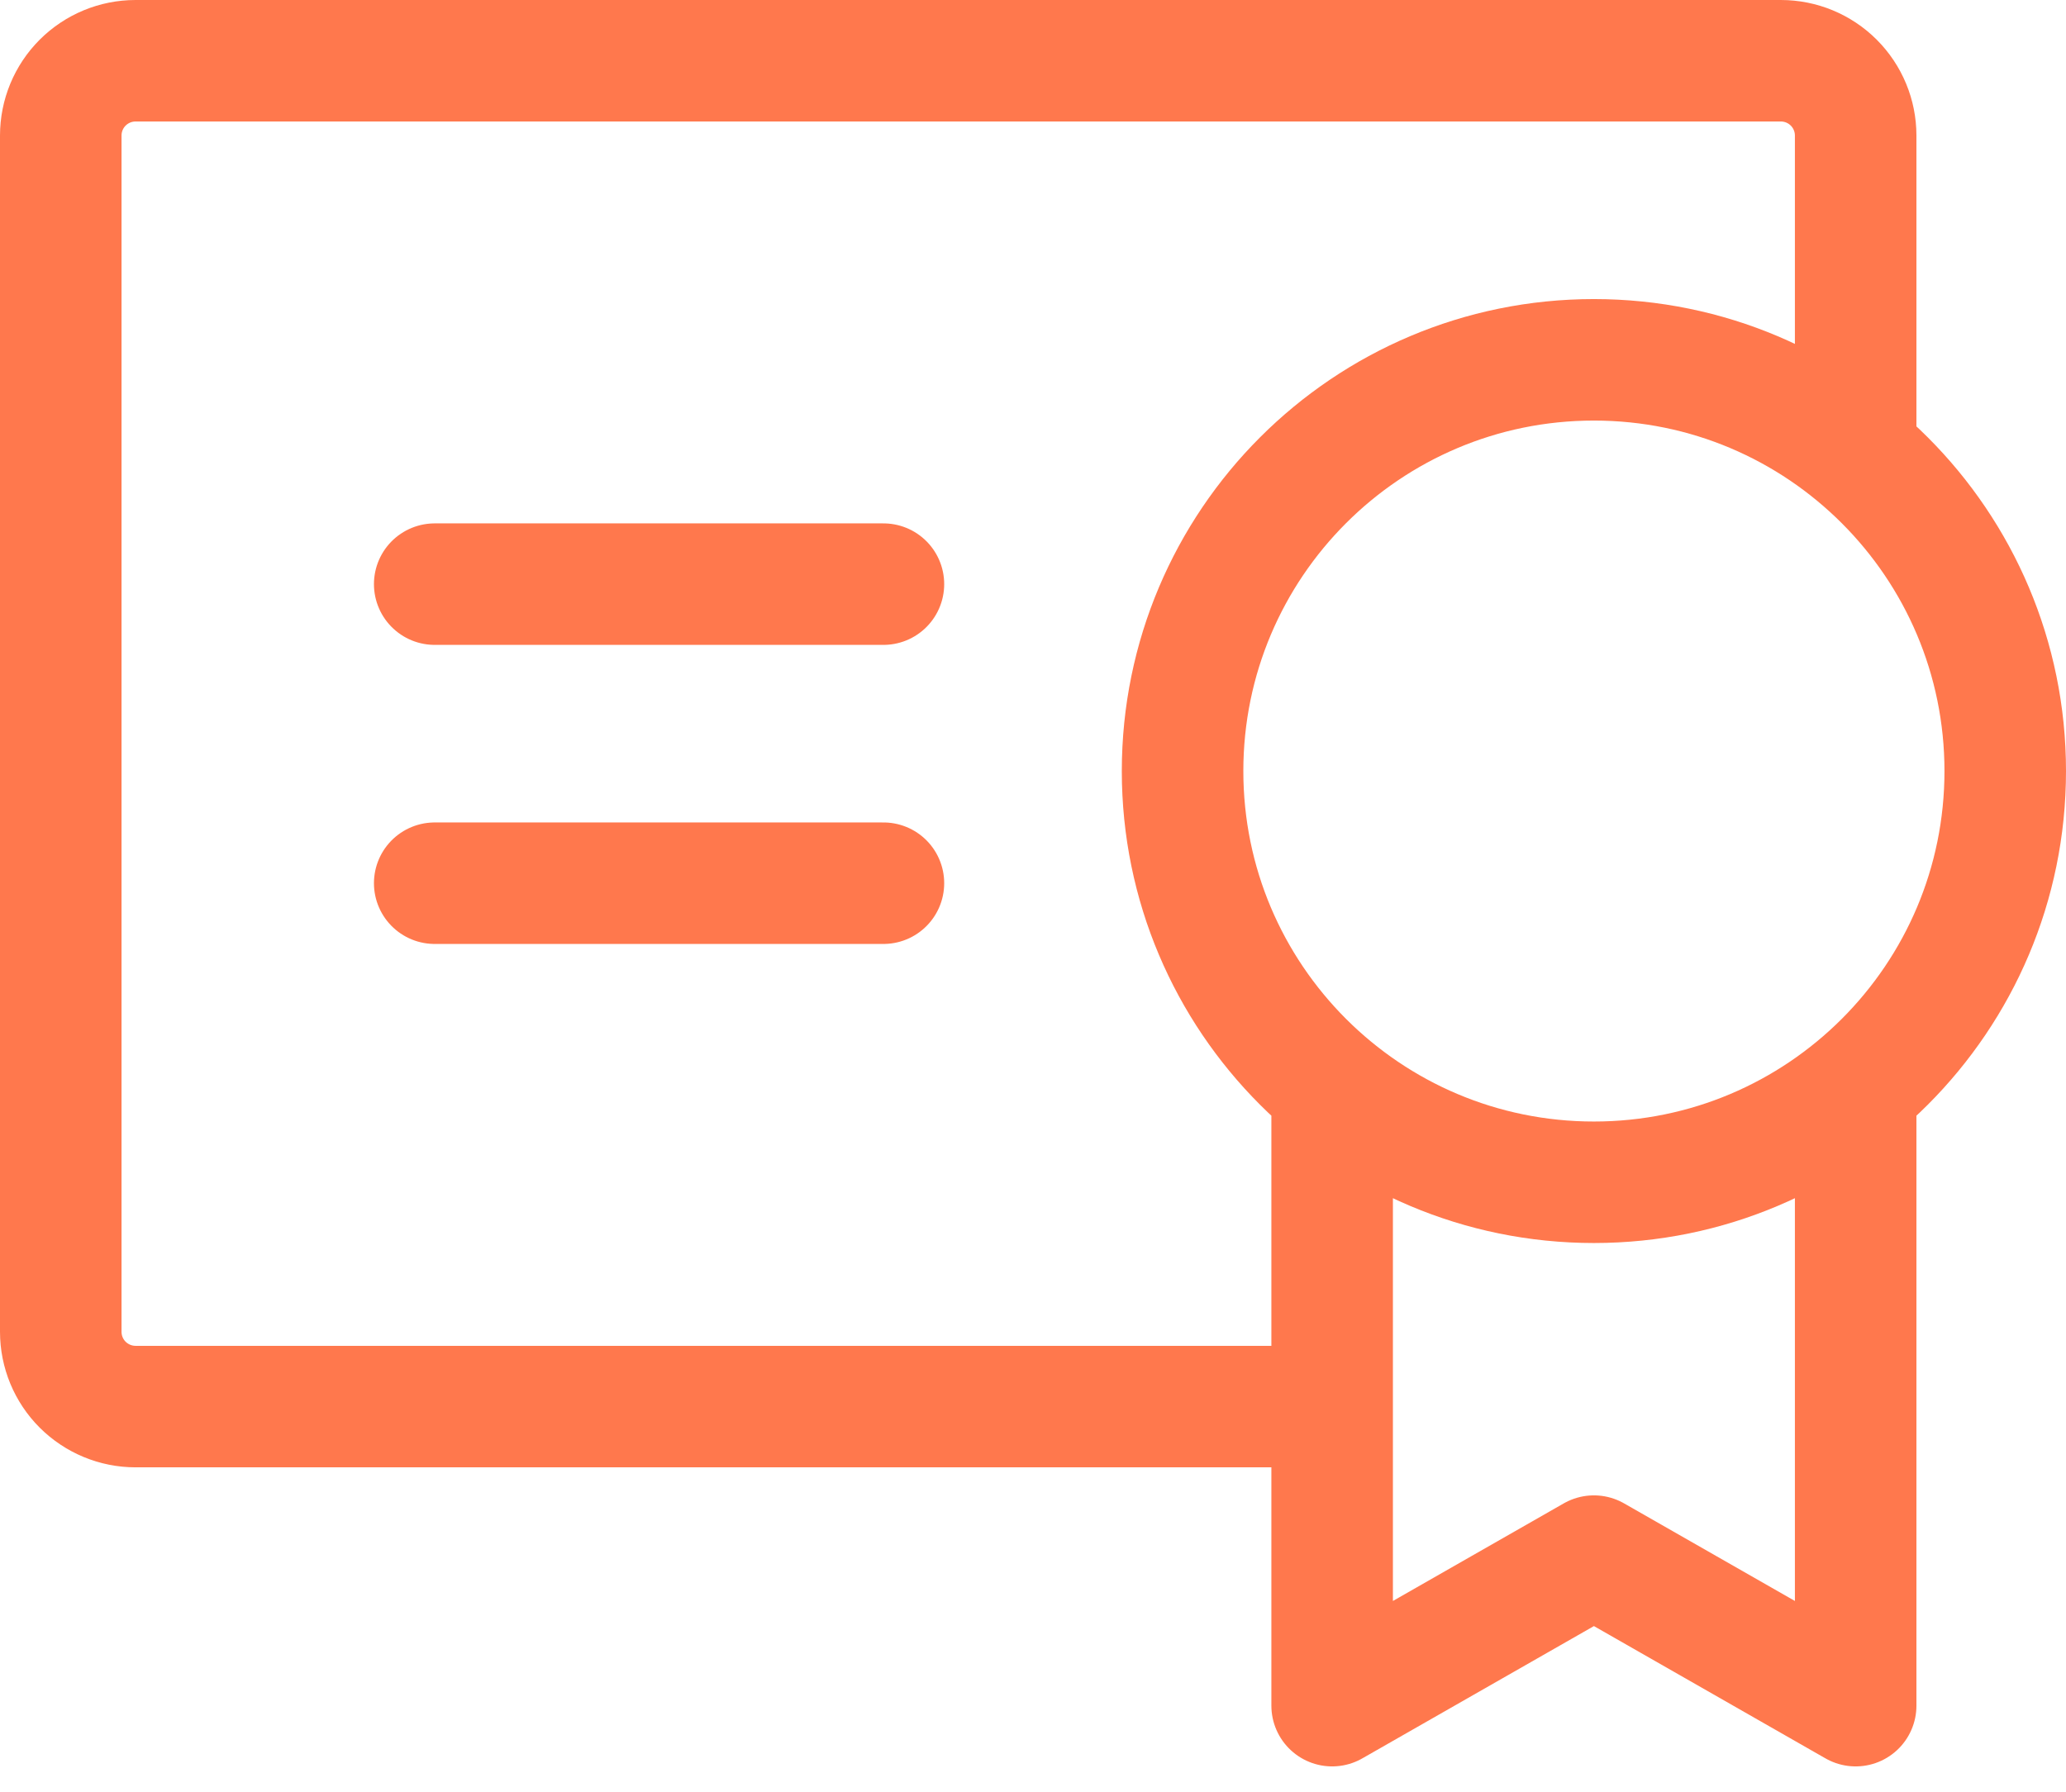 <svg width="68" height="59" viewBox="0 0 68 59" fill="none" xmlns="http://www.w3.org/2000/svg">
    <path d="M14.308 29.077H29.077M14.308 19.231H29.077M43.846 46.308H4.462C3.809 46.308 3.183 46.048 2.721 45.587C2.259 45.125 2 44.499 2 43.846V4.462C2 3.809 2.259 3.183 2.721 2.721C3.183 2.259 3.809 2 4.462 2H58.615C59.268 2 59.894 2.259 60.356 2.721C60.818 3.183 61.077 3.809 61.077 4.462V14.941M43.846 35.828V56.154L52.462 51.231L61.077 56.154V35.828M66 25.385C66 32.862 59.939 38.923 52.462 38.923C44.984 38.923 38.923 32.862 38.923 25.385C38.923 17.907 44.984 11.846 52.462 11.846C59.939 11.846 66 17.907 66 25.385Z" stroke="#FF784D" stroke-width="4" stroke-linecap="round" stroke-linejoin="round"/>
</svg>
